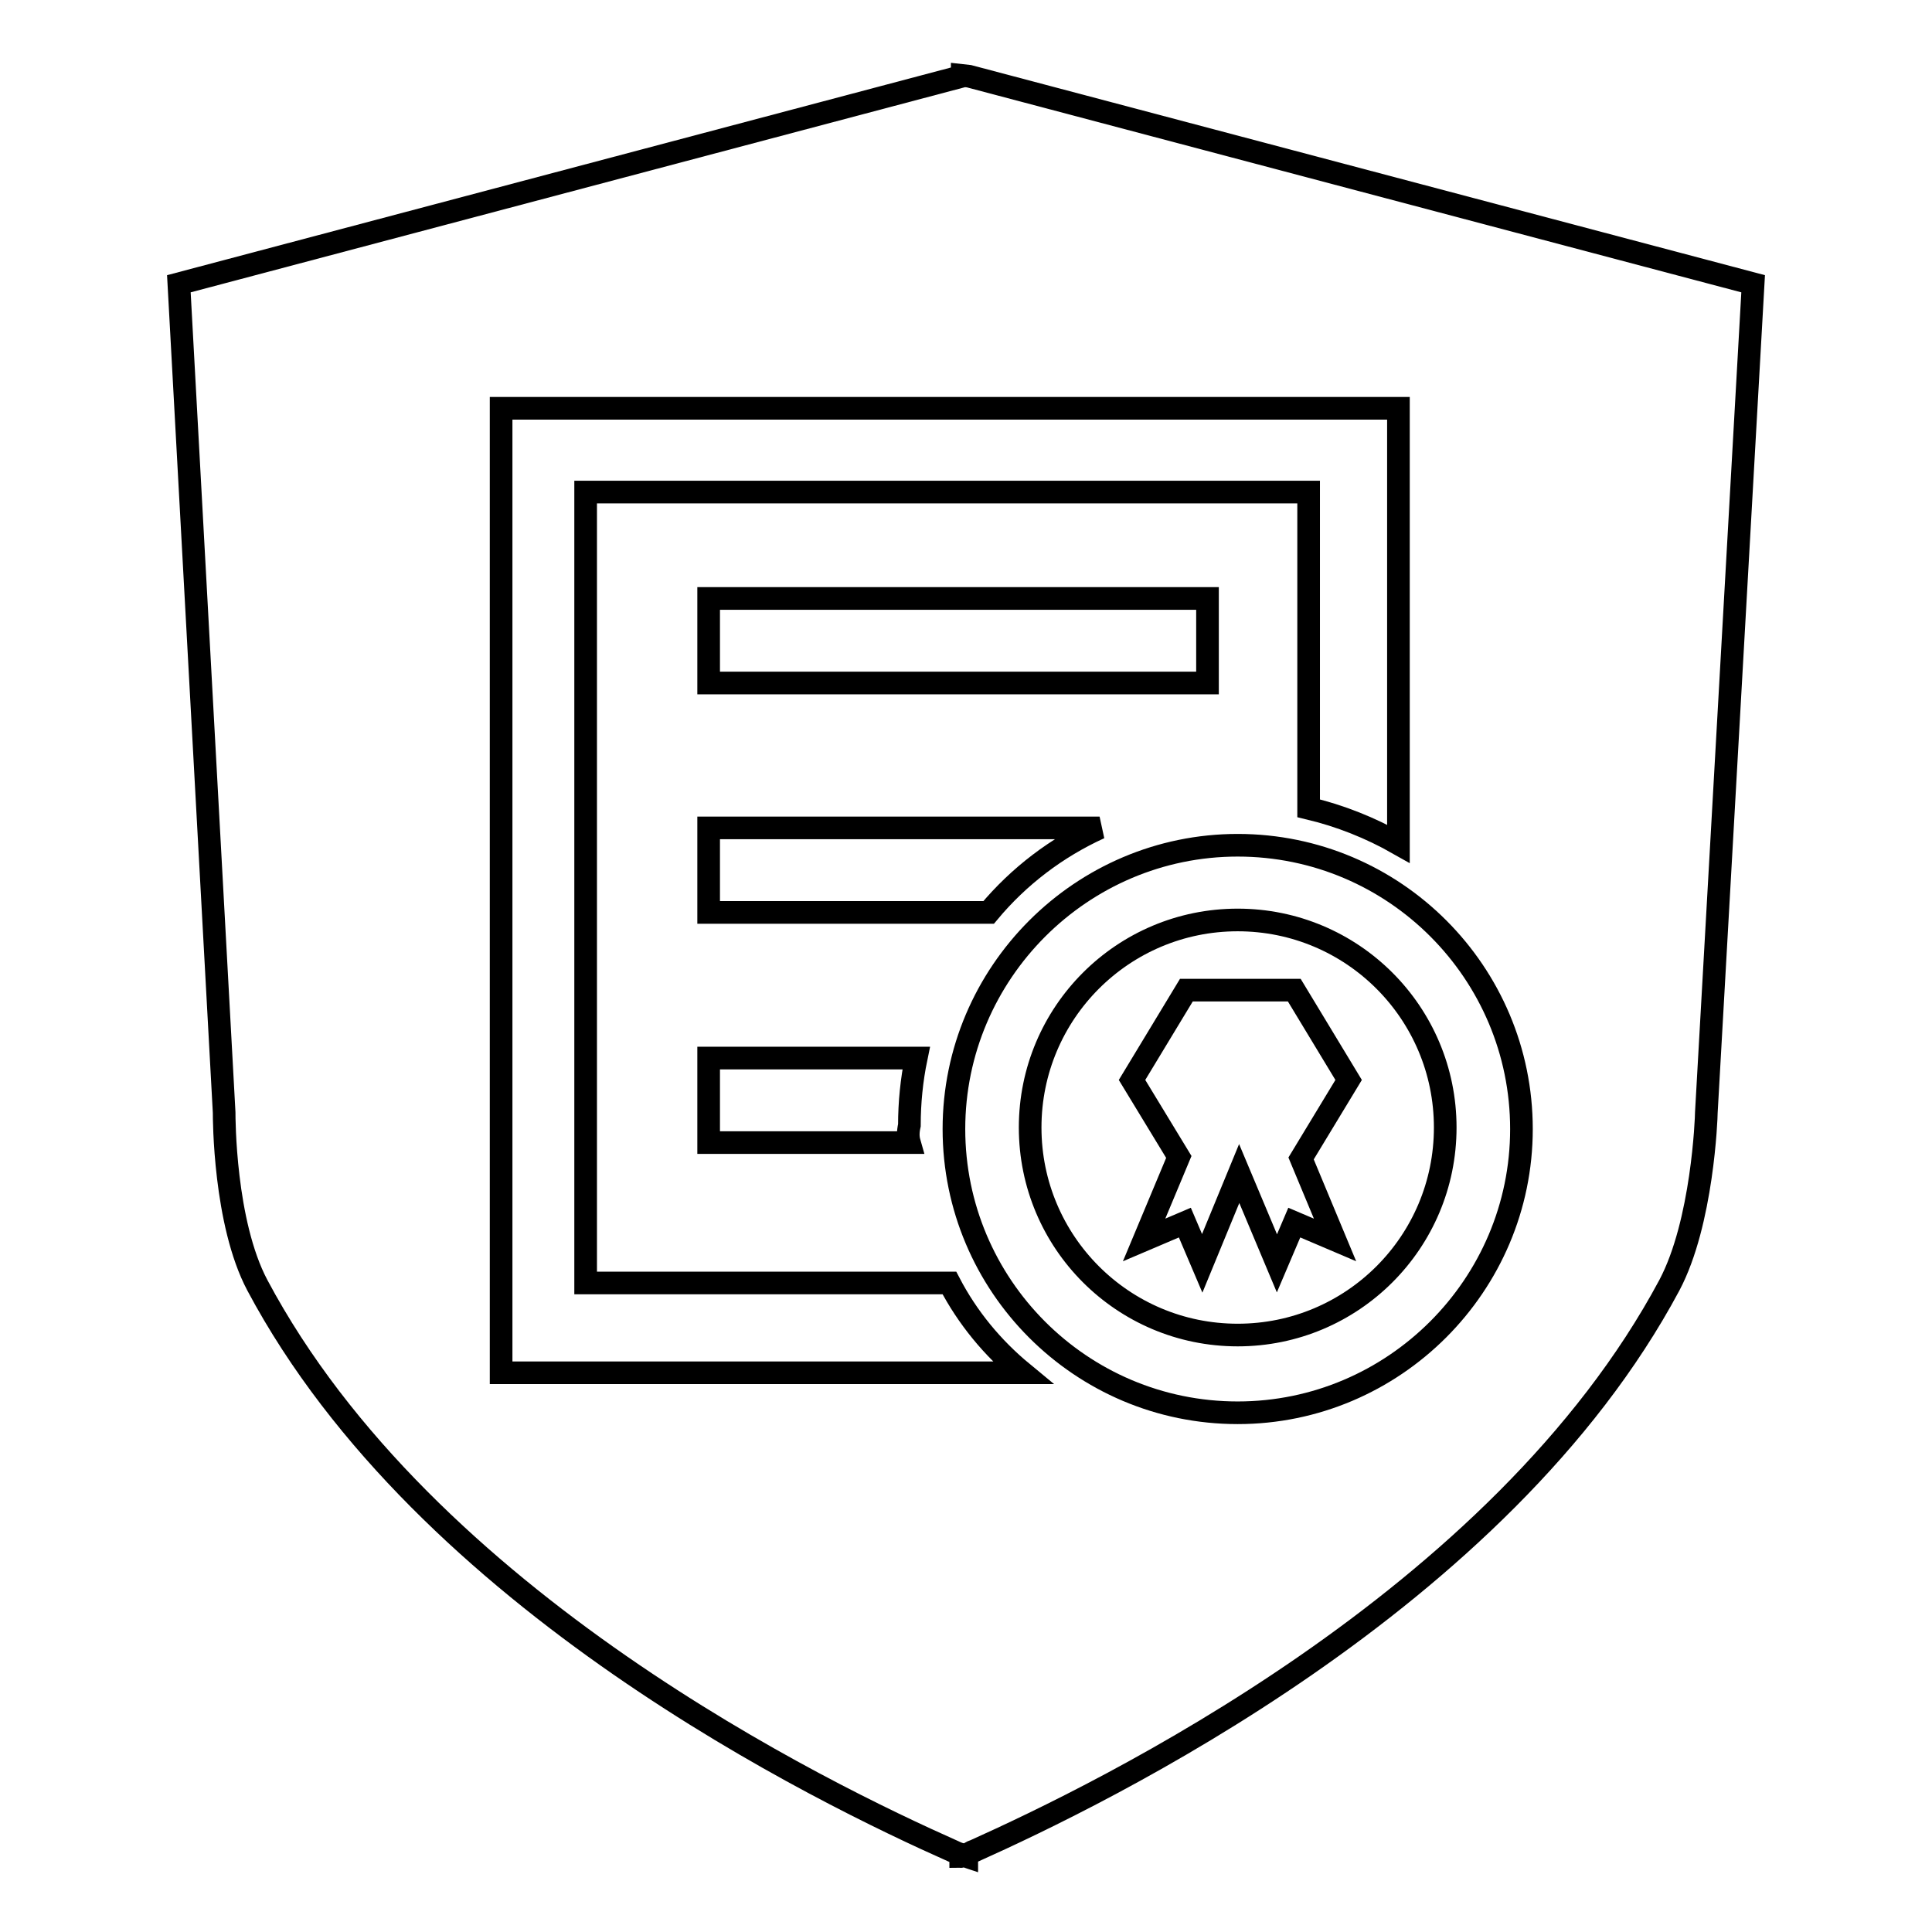 <?xml version="1.0" encoding="utf-8"?>
<!-- Svg Vector Icons : http://www.onlinewebfonts.com/icon -->
<!DOCTYPE svg PUBLIC "-//W3C//DTD SVG 1.1//EN" "http://www.w3.org/Graphics/SVG/1.1/DTD/svg11.dtd">
<svg version="1.1" xmlns="http://www.w3.org/2000/svg" xmlns:xlink="http://www.w3.org/1999/xlink" x="0px" y="0px" viewBox="0 0 256 256" enable-background="new 0 0 256 256" xml:space="preserve">
<g> <path stroke-width="3" fill-opacity="0" stroke="#000000"  d="M128.4,10.1l-0.9-0.1v0.1L23.7,37.6l6,109.8c0,0.7,0,14.6,4.4,22.9c22.3,41.9,75.1,67.4,92.2,75 c0,0,0.6,0.3,1,0.4v0.3c0.1,0,0.3-0.1,0.4-0.1c0.1,0,0.4,0.1,0.4,0.1v-0.3c0.4-0.1,0.7-0.4,0.9-0.4c16.9-7.6,69.8-33.1,92.2-75 c4.4-8.3,4.9-22.2,4.9-22.9l6.2-109.8L128.4,10.1z M66.4,181.9V54.1h118.9v57.7c-3.7-2.1-7.7-3.7-11.9-4.7V65.2H77.6V170h48.2 c2.4,4.6,5.7,8.6,9.7,11.9H66.4z M120.5,151.4H93.9v-11.2h27.5c-0.6,2.9-0.9,5.9-0.9,8.9C120.3,150,120.3,150.7,120.5,151.4 L120.5,151.4z M93.9,120.9v-11.2h51.8c-5.7,2.6-10.7,6.4-14.7,11.2H93.9z M93.9,90.4V79.3H160v11.2H93.9z M164,187.2 c-20.8,0-37.6-16.9-37.6-37.6s16.9-37.6,37.6-37.6c20.8,0,37.6,16.9,37.6,37.6S184.7,187.2,164,187.2z M164,121.9 c-15.2,0-27.5,12.3-27.5,27.5c0,15.2,12.3,27.5,27.5,27.5c15.2,0,27.5-12.3,27.5-27.5C191.5,134.2,179.2,121.9,164,121.9z  M176.9,164.3l-5.4-2.3l-2.3,5.4l-5-11.9l-4.9,11.9L157,162l-5.4,2.3l4.6-11l-6.2-10.2l7.2-11.9h14.3l7.2,11.9l-6.3,10.4 L176.9,164.3L176.9,164.3z"/></g>
</svg>